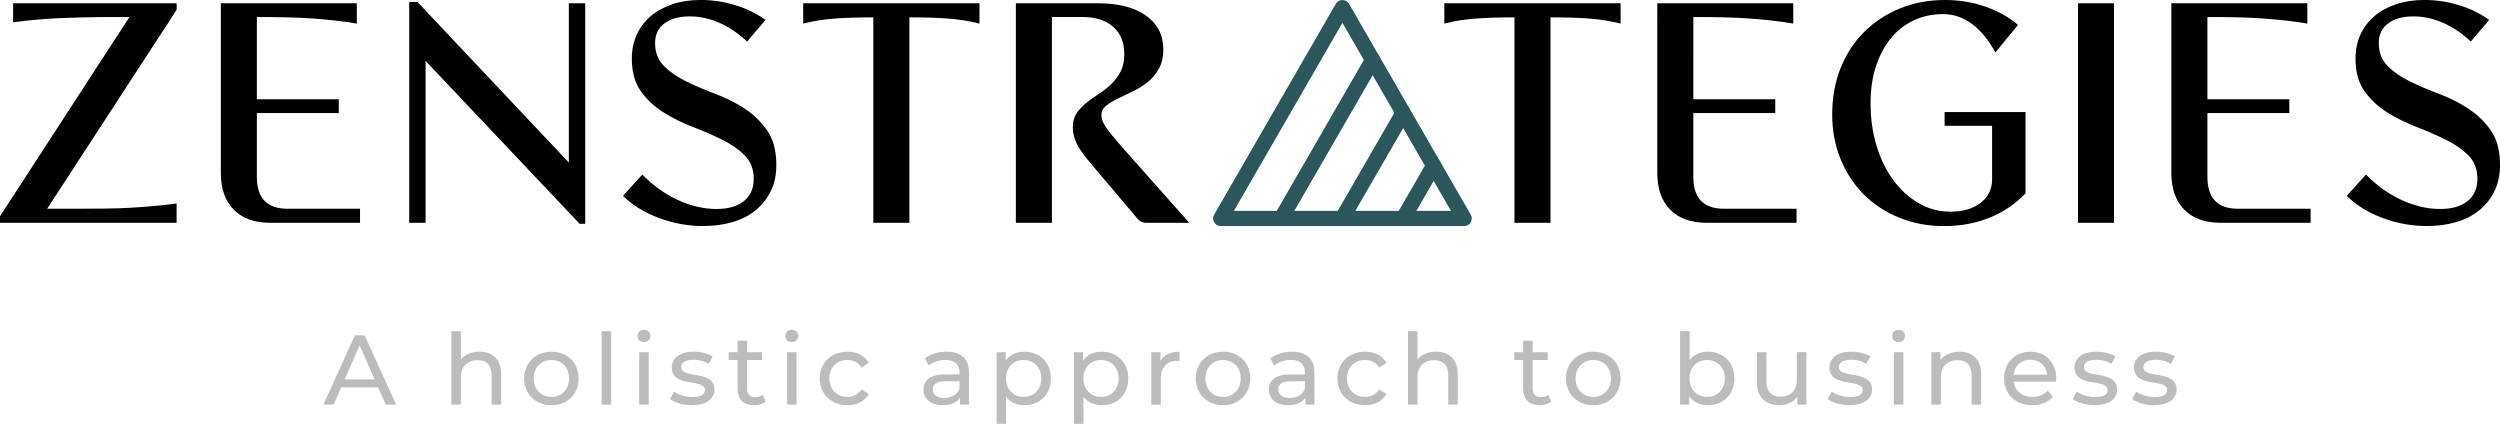 <svg xmlns="http://www.w3.org/2000/svg" id="Layer_2" viewBox="0 0 1080 183.1"><defs><style>.cls-1{fill:#bbbcbc;}.cls-2{fill:#2d565c;}</style></defs><g id="Layer_1-2"><g><g><path d="M0,93.42L55.91,7.36h-7.08c-4.81,0-9.06,.05-12.74,.14-3.68,.1-7.17,.21-10.47,.35-3.3,.14-6.54,.35-9.7,.64-3.16,.28-6.58,.66-10.26,1.13V1.42H76.3v2.83L20.38,90.17h12.74c4.81,0,9.06-.02,12.74-.07,3.68-.05,7.17-.16,10.47-.35,3.3-.19,6.53-.43,9.7-.71,3.16-.28,6.58-.66,10.26-1.13v8.35H0v-2.83Z"></path><path d="M116.77,96.25c-6.79,0-12.06-1.89-15.78-5.66-3.73-3.77-5.59-9.06-5.59-15.85V1.42h58.74V10.19c-3.3-.57-6.49-1.01-9.56-1.35-3.07-.33-6.25-.61-9.55-.85-3.3-.24-6.89-.4-10.76-.5-3.87-.09-8.3-.14-13.31-.14V42.89h35.39v5.95h-35.39v27.6c0,9.15,4.39,13.73,13.16,13.73h31.42v6.09h-38.78Z"></path><path d="M176.79,96.25V.85h3.54l65.4,69.36V1.42h7.08V96.68h-2.41L183.86,26.33V96.25h-7.08Z"></path><path d="M322.77,17.98c-3.77-3.59-7.79-6.3-12.03-8.14-4.25-1.84-8.49-2.76-12.74-2.76-4.62,0-8.28,1.01-10.97,3.04-2.69,2.03-4.03,4.84-4.03,8.42,0,4.15,1.3,7.5,3.89,10.05,2.6,2.55,5.83,4.77,9.7,6.65,3.87,1.89,8.07,3.68,12.6,5.38,4.53,1.7,8.73,3.82,12.6,6.37,3.87,2.55,7.1,5.71,9.7,9.48,2.6,3.77,3.89,8.73,3.89,14.86,0,4.25-.8,8-2.41,11.25-1.6,3.26-3.8,6.02-6.58,8.28s-6.11,3.96-9.98,5.09c-3.87,1.13-8.07,1.7-12.6,1.7-6.51,0-12.88-1.16-19.11-3.47-6.23-2.31-11.42-5.5-15.57-9.56l8.35-9.2c4.72,4.81,9.89,8.49,15.5,11.04,5.62,2.55,11.11,3.82,16.49,3.82,5.1,0,9.06-1.13,11.89-3.4,2.83-2.26,4.25-5.47,4.25-9.62s-1.3-7.53-3.89-10.12c-2.59-2.6-5.85-4.86-9.77-6.79-3.92-1.94-8.14-3.77-12.67-5.52-4.53-1.75-8.75-3.85-12.67-6.3-3.92-2.45-7.17-5.5-9.77-9.13-2.6-3.63-3.89-8.33-3.89-14.08,0-3.77,.71-7.22,2.12-10.33,1.42-3.12,3.42-5.78,6.02-8,2.6-2.22,5.73-3.94,9.41-5.17,3.68-1.23,7.74-1.84,12.17-1.84,5.1,0,10.1,.75,15,2.26,4.91,1.51,9.25,3.63,13.02,6.37l-7.93,9.34Z"></path><path d="M367.71,7.64c-2.78,.1-5.36,.24-7.71,.43-2.36,.19-4.58,.45-6.65,.78-2.08,.33-4.2,.78-6.37,1.35V1.42h76.15V10.19c-2.26-.57-4.43-1.01-6.51-1.35-2.08-.33-4.27-.59-6.58-.78-2.31-.19-4.86-.33-7.64-.43-2.78-.09-5.97-.14-9.55-.14V96.25h-15.57V7.5c-3.59,0-6.77,.05-9.55,.14Z"></path><path d="M495.17,96.25c-1.6,0-2.92-.66-3.96-1.98l-20.81-24.63c-2.55-3.02-4.34-5.64-5.38-7.86-1.04-2.22-1.56-4.5-1.56-6.87s.54-4.34,1.63-5.94c1.09-1.61,2.45-3.09,4.11-4.46,1.65-1.37,3.44-2.67,5.38-3.89,1.94-1.23,3.73-2.62,5.38-4.18,1.65-1.56,3.02-3.37,4.11-5.45,1.08-2.08,1.63-4.63,1.63-7.65,0-5-1.6-8.92-4.81-11.75-3.21-2.83-7.64-4.25-13.31-4.25h-13.16V96.25h-15.57V1.42h35.53c8.78,0,15.66,1.77,20.67,5.31,5,3.54,7.5,8.42,7.5,14.65,0,3.3-.66,6.11-1.98,8.42-1.32,2.31-2.97,4.25-4.95,5.8-1.98,1.56-4.13,2.88-6.44,3.96-2.31,1.08-4.46,2.12-6.44,3.11-1.98,.99-3.63,2.01-4.95,3.04-1.32,1.04-1.98,2.36-1.98,3.96,0,.75,.12,1.49,.35,2.19,.24,.71,.64,1.53,1.2,2.48,.57,.94,1.37,2.05,2.41,3.33,1.04,1.27,2.36,2.85,3.96,4.74l30.01,33.83h-18.54Z"></path><path d="M644.68,7.64c-2.78,.1-5.36,.24-7.71,.43-2.36,.19-4.58,.45-6.65,.78-2.08,.33-4.2,.78-6.37,1.35V1.42h76.15V10.19c-2.26-.57-4.43-1.01-6.51-1.35-2.08-.33-4.27-.59-6.58-.78-2.31-.19-4.86-.33-7.64-.43-2.78-.09-5.97-.14-9.55-.14V96.25h-15.57V7.5c-3.59,0-6.77,.05-9.55,.14Z"></path><path d="M737.32,96.25c-6.79,0-12.06-1.89-15.78-5.66-3.73-3.77-5.59-9.06-5.59-15.85V1.42h58.74V10.19c-3.3-.57-6.49-1.01-9.55-1.35-3.07-.33-6.25-.61-9.55-.85-3.3-.24-6.89-.4-10.76-.5-3.87-.09-8.3-.14-13.31-.14V42.89h35.39v5.95h-35.39v27.6c0,9.15,4.39,13.73,13.16,13.73h31.42v6.09h-38.79Z"></path><path d="M795.14,29.44c2.41-6.04,5.78-11.23,10.12-15.57,4.34-4.34,9.48-7.74,15.43-10.19,5.94-2.45,12.46-3.68,19.53-3.68,6.23,0,12.08,.97,17.55,2.9,5.47,1.94,10.14,4.55,14.01,7.86l-9.77,11.89c-2.93-5.38-6.3-9.48-10.12-12.31-3.82-2.83-8-4.25-12.53-4.25s-8.87,.92-12.74,2.76c-3.87,1.84-7.17,4.46-9.91,7.86-2.74,3.4-4.86,7.46-6.37,12.17-1.51,4.72-2.26,9.95-2.26,15.71,0,6.6,.87,12.76,2.62,18.47,1.75,5.71,4.18,10.66,7.29,14.86,3.11,4.2,6.77,7.5,10.97,9.91,4.2,2.41,8.75,3.61,13.66,3.61,5.38,0,9.72-1.27,13.02-3.82,3.3-2.55,4.95-5.95,4.95-10.19v-23.07h-20.52v-5.95h34.96v35.1c-4.25,4.53-9.39,8.02-15.43,10.48-6.04,2.45-12.6,3.68-19.68,3.68s-13.45-1.2-19.39-3.61c-5.95-2.41-11.06-5.76-15.36-10.05-4.29-4.29-7.64-9.39-10.05-15.29-2.41-5.9-3.61-12.34-3.61-19.32s1.2-13.92,3.61-19.96Z"></path><path d="M897.69,96.25V1.42h15.57V96.25h-15.57Z"></path><path d="M959.4,96.25c-6.79,0-12.06-1.89-15.78-5.66-3.73-3.77-5.59-9.06-5.59-15.85V1.42h58.74V10.19c-3.3-.57-6.49-1.01-9.55-1.35-3.07-.33-6.25-.61-9.55-.85-3.3-.24-6.89-.4-10.76-.5-3.87-.09-8.3-.14-13.31-.14V42.89h35.39v5.95h-35.39v27.6c0,9.15,4.39,13.73,13.16,13.73h31.42v6.09h-38.79Z"></path><path d="M1067.4,17.98c-3.77-3.59-7.79-6.3-12.03-8.14-4.25-1.84-8.49-2.76-12.74-2.76-4.62,0-8.28,1.01-10.97,3.04-2.69,2.03-4.03,4.84-4.03,8.42,0,4.15,1.3,7.5,3.89,10.05s5.83,4.77,9.7,6.65c3.87,1.89,8.07,3.68,12.6,5.38,4.53,1.7,8.73,3.82,12.6,6.37,3.87,2.55,7.1,5.71,9.7,9.48s3.89,8.73,3.89,14.86c0,4.25-.8,8-2.41,11.25-1.6,3.26-3.8,6.02-6.58,8.28-2.78,2.26-6.11,3.96-9.98,5.09-3.87,1.13-8.07,1.7-12.6,1.7-6.51,0-12.88-1.16-19.11-3.47-6.23-2.31-11.42-5.5-15.57-9.56l8.35-9.2c4.72,4.81,9.89,8.49,15.5,11.04,5.62,2.55,11.11,3.82,16.49,3.82,5.1,0,9.06-1.13,11.89-3.4,2.83-2.26,4.25-5.47,4.25-9.62s-1.3-7.53-3.89-10.12c-2.59-2.6-5.85-4.86-9.77-6.79-3.92-1.94-8.14-3.77-12.67-5.52-4.53-1.75-8.75-3.85-12.67-6.3-3.92-2.45-7.17-5.5-9.77-9.13-2.6-3.63-3.89-8.33-3.89-14.08,0-3.77,.71-7.22,2.12-10.33,1.42-3.12,3.42-5.78,6.02-8,2.6-2.22,5.73-3.94,9.41-5.17,3.68-1.23,7.74-1.84,12.17-1.84,5.1,0,10.1,.75,15,2.26,4.91,1.51,9.25,3.63,13.02,6.37l-7.93,9.34Z"></path><g><path class="cls-2" d="M632.52,97.67h-105.17c-1.18,0-2.26-.63-2.85-1.65-.59-1.02-.59-2.28,0-3.29L577.08,1.65c.59-1.02,1.68-1.65,2.85-1.65s2.26,.63,2.85,1.65l52.59,91.08c.59,1.02,.59,2.28,0,3.29-.59,1.02-1.68,1.65-2.85,1.65Zm-99.47-6.59h93.76l-46.88-81.2-46.88,81.2Z"></path><path class="cls-2" d="M553.46,97.67c-.56,0-1.13-.14-1.64-.44-1.58-.91-2.12-2.92-1.21-4.5l39.53-68.47c.91-1.58,2.92-2.12,4.5-1.21,1.58,.91,2.12,2.92,1.21,4.5l-39.53,68.47c-.61,1.06-1.72,1.65-2.86,1.65Z"></path><path class="cls-2" d="M579.81,97.67c-.56,0-1.13-.14-1.64-.44-1.58-.91-2.12-2.92-1.21-4.5l26.35-45.64c.91-1.58,2.92-2.12,4.5-1.21,1.58,.91,2.12,2.92,1.21,4.5l-26.35,45.64c-.61,1.06-1.72,1.65-2.86,1.65Z"></path><path class="cls-2" d="M606.17,97.67c-.56,0-1.13-.14-1.64-.44-1.58-.91-2.12-2.92-1.21-4.5l13.18-22.82c.91-1.58,2.92-2.12,4.5-1.21,1.58,.91,2.12,2.92,1.21,4.5l-13.18,22.82c-.61,1.06-1.72,1.65-2.86,1.65Z"></path></g></g><g><path class="cls-1" d="M163.32,167.32h-15.9l-3.29,7.48h-4.4l13.56-29.93h4.23l13.6,29.93h-4.49l-3.29-7.48Zm-1.5-3.42l-6.46-14.67-6.46,14.67h12.91Z"></path><path class="cls-1" d="M216.5,161.76v13.04h-4.1v-12.57c0-4.45-2.22-6.63-6.11-6.63-4.36,0-7.18,2.61-7.18,7.53v11.67h-4.1v-31.73h4.1v12.27c1.71-2.18,4.53-3.42,8-3.42,5.52,0,9.41,3.16,9.41,9.83Z"></path><path class="cls-1" d="M226.42,163.47c0-6.75,5-11.54,11.8-11.54s11.76,4.79,11.76,11.54-4.96,11.59-11.76,11.59-11.8-4.83-11.8-11.59Zm19.41,0c0-4.83-3.25-7.95-7.61-7.95s-7.65,3.12-7.65,7.95,3.29,8,7.65,8,7.61-3.16,7.61-8Z"></path><path class="cls-1" d="M259.93,143.07h4.1v31.73h-4.1v-31.73Z"></path><path class="cls-1" d="M275.41,145.13c0-1.5,1.2-2.69,2.78-2.69s2.78,1.15,2.78,2.61c0,1.54-1.16,2.74-2.78,2.74s-2.78-1.15-2.78-2.65Zm.73,7.01h4.1v22.66h-4.1v-22.66Z"></path><path class="cls-1" d="M289.47,172.41l1.71-3.25c1.92,1.37,5,2.35,7.95,2.35,3.8,0,5.39-1.15,5.39-3.08,0-5.09-14.32-.68-14.32-9.71,0-4.06,3.63-6.8,9.45-6.8,2.95,0,6.29,.77,8.25,2.05l-1.75,3.25c-2.05-1.33-4.32-1.8-6.54-1.8-3.59,0-5.35,1.33-5.35,3.12,0,5.34,14.37,.98,14.37,9.79,0,4.1-3.76,6.71-9.79,6.71-3.76,0-7.48-1.15-9.36-2.65Z"></path><path class="cls-1" d="M330.77,173.48c-1.24,1.07-3.12,1.58-4.96,1.58-4.58,0-7.18-2.52-7.18-7.1v-12.44h-3.85v-3.38h3.85v-4.96h4.1v4.96h6.5v3.38h-6.5v12.27c0,2.44,1.28,3.8,3.55,3.8,1.2,0,2.35-.38,3.21-1.07l1.28,2.95Z"></path><path class="cls-1" d="M339.28,145.13c0-1.5,1.2-2.69,2.78-2.69s2.78,1.15,2.78,2.61c0,1.54-1.16,2.74-2.78,2.74s-2.78-1.15-2.78-2.65Zm.73,7.01h4.1v22.66h-4.1v-22.66Z"></path><path class="cls-1" d="M354.11,163.47c0-6.75,5-11.54,11.97-11.54,4.06,0,7.44,1.67,9.24,4.83l-3.12,2.01c-1.45-2.22-3.68-3.25-6.16-3.25-4.45,0-7.78,3.12-7.78,7.95s3.34,8,7.78,8c2.48,0,4.7-1.03,6.16-3.25l3.12,1.97c-1.8,3.16-5.17,4.87-9.24,4.87-6.97,0-11.97-4.83-11.97-11.59Z"></path><path class="cls-1" d="M418.63,161.12v13.68h-3.89v-2.99c-1.37,2.05-3.89,3.25-7.44,3.25-5.13,0-8.38-2.74-8.38-6.67,0-3.64,2.35-6.63,9.11-6.63h6.5v-.81c0-3.46-2.01-5.47-6.07-5.47-2.69,0-5.43,.94-7.18,2.44l-1.71-3.08c2.35-1.88,5.73-2.91,9.36-2.91,6.2,0,9.71,2.99,9.71,9.19Zm-4.1,6.76v-3.16h-6.33c-4.06,0-5.22,1.58-5.22,3.51,0,2.27,1.88,3.68,5,3.68s5.52-1.41,6.54-4.02Z"></path><path class="cls-1" d="M453.99,163.47c0,6.97-4.83,11.59-11.46,11.59-3.21,0-6.03-1.24-7.91-3.68v11.72h-4.1v-30.96h3.93v3.59c1.84-2.52,4.75-3.8,8.08-3.8,6.63,0,11.46,4.62,11.46,11.54Zm-4.15,0c0-4.79-3.29-7.95-7.65-7.95s-7.61,3.16-7.61,7.95,3.29,8,7.61,8,7.65-3.16,7.65-8Z"></path><path class="cls-1" d="M487.42,163.47c0,6.97-4.83,11.59-11.46,11.59-3.21,0-6.03-1.24-7.91-3.68v11.72h-4.1v-30.96h3.93v3.59c1.84-2.52,4.75-3.8,8.08-3.8,6.63,0,11.46,4.62,11.46,11.54Zm-4.15,0c0-4.79-3.29-7.95-7.65-7.95s-7.61,3.16-7.61,7.95,3.29,8,7.61,8,7.65-3.16,7.65-8Z"></path><path class="cls-1" d="M509.56,151.93v3.98c-.34-.04-.64-.04-.94-.04-4.4,0-7.14,2.69-7.14,7.65v11.29h-4.1v-22.66h3.93v3.8c1.46-2.65,4.28-4.02,8.25-4.02Z"></path><path class="cls-1" d="M516.57,163.47c0-6.75,5-11.54,11.8-11.54s11.76,4.79,11.76,11.54-4.96,11.59-11.76,11.59-11.8-4.83-11.8-11.59Zm19.41,0c0-4.83-3.25-7.95-7.61-7.95s-7.65,3.12-7.65,7.95,3.29,8,7.65,8,7.61-3.16,7.61-8Z"></path><path class="cls-1" d="M567.83,161.12v13.68h-3.89v-2.99c-1.37,2.05-3.89,3.25-7.44,3.25-5.13,0-8.38-2.74-8.38-6.67,0-3.64,2.35-6.63,9.11-6.63h6.5v-.81c0-3.46-2.01-5.47-6.07-5.47-2.69,0-5.43,.94-7.18,2.44l-1.71-3.08c2.35-1.88,5.73-2.91,9.37-2.91,6.2,0,9.71,2.99,9.71,9.19Zm-4.1,6.76v-3.16h-6.33c-4.06,0-5.22,1.58-5.22,3.51,0,2.27,1.88,3.68,5,3.68s5.51-1.41,6.54-4.02Z"></path><path class="cls-1" d="M577.75,163.47c0-6.75,5-11.54,11.97-11.54,4.06,0,7.44,1.67,9.24,4.83l-3.12,2.01c-1.45-2.22-3.68-3.25-6.16-3.25-4.45,0-7.78,3.12-7.78,7.95s3.34,8,7.78,8c2.48,0,4.7-1.03,6.16-3.25l3.12,1.97c-1.8,3.16-5.17,4.87-9.24,4.87-6.97,0-11.97-4.83-11.97-11.59Z"></path><path class="cls-1" d="M629.74,161.76v13.04h-4.1v-12.57c0-4.45-2.22-6.63-6.11-6.63-4.36,0-7.18,2.61-7.18,7.53v11.67h-4.1v-31.73h4.1v12.27c1.71-2.18,4.53-3.42,8-3.42,5.51,0,9.41,3.16,9.41,9.83Z"></path><path class="cls-1" d="M670.14,173.48c-1.24,1.07-3.12,1.58-4.96,1.58-4.58,0-7.18-2.52-7.18-7.1v-12.44h-3.85v-3.38h3.85v-4.96h4.1v4.96h6.5v3.38h-6.5v12.27c0,2.44,1.28,3.8,3.55,3.8,1.2,0,2.35-.38,3.21-1.07l1.28,2.95Z"></path><path class="cls-1" d="M676.51,163.47c0-6.75,5-11.54,11.8-11.54s11.76,4.79,11.76,11.54-4.96,11.59-11.76,11.59-11.8-4.83-11.8-11.59Zm19.41,0c0-4.83-3.25-7.95-7.61-7.95s-7.65,3.12-7.65,7.95,3.29,8,7.65,8,7.61-3.16,7.61-8Z"></path><path class="cls-1" d="M749.27,163.47c0,6.93-4.83,11.59-11.46,11.59-3.33,0-6.24-1.28-8.08-3.85v3.59h-3.93v-31.73h4.1v12.49c1.88-2.44,4.7-3.63,7.91-3.63,6.63,0,11.46,4.62,11.46,11.54Zm-4.15,0c0-4.83-3.29-7.95-7.65-7.95s-7.61,3.12-7.61,7.95,3.29,8,7.61,8,7.65-3.16,7.65-8Z"></path><path class="cls-1" d="M780.35,152.14v22.66h-3.89v-3.42c-1.67,2.35-4.49,3.68-7.7,3.68-5.86,0-9.75-3.21-9.75-9.88v-13.04h4.1v12.57c0,4.45,2.22,6.67,6.11,6.67,4.28,0,7.01-2.65,7.01-7.53v-11.72h4.1Z"></path><path class="cls-1" d="M789.58,172.41l1.71-3.25c1.92,1.37,5,2.35,7.95,2.35,3.8,0,5.39-1.15,5.39-3.08,0-5.09-14.32-.68-14.32-9.71,0-4.06,3.63-6.8,9.45-6.8,2.95,0,6.29,.77,8.25,2.05l-1.75,3.25c-2.05-1.33-4.32-1.8-6.54-1.8-3.59,0-5.35,1.33-5.35,3.12,0,5.34,14.37,.98,14.37,9.79,0,4.1-3.76,6.71-9.79,6.71-3.76,0-7.48-1.15-9.36-2.65Z"></path><path class="cls-1" d="M817.42,145.13c0-1.5,1.2-2.69,2.78-2.69s2.78,1.15,2.78,2.61c0,1.54-1.15,2.74-2.78,2.74s-2.78-1.15-2.78-2.65Zm.73,7.01h4.1v22.66h-4.1v-22.66Z"></path><path class="cls-1" d="M855.85,161.76v13.04h-4.1v-12.57c0-4.45-2.22-6.63-6.11-6.63-4.36,0-7.18,2.61-7.18,7.53v11.67h-4.1v-22.66h3.93v3.42c1.67-2.31,4.58-3.63,8.17-3.63,5.52,0,9.41,3.16,9.41,9.83Z"></path><path class="cls-1" d="M888.26,164.84h-18.39c.51,3.98,3.72,6.63,8.21,6.63,2.65,0,4.87-.9,6.54-2.74l2.27,2.65c-2.05,2.39-5.17,3.68-8.94,3.68-7.31,0-12.19-4.83-12.19-11.59s4.83-11.54,11.37-11.54,11.2,4.7,11.2,11.67c0,.34-.04,.85-.09,1.24Zm-18.39-2.95h14.54c-.43-3.8-3.29-6.5-7.27-6.5s-6.84,2.65-7.27,6.5Z"></path><path class="cls-1" d="M895.44,172.41l1.71-3.25c1.92,1.37,5,2.35,7.95,2.35,3.8,0,5.39-1.15,5.39-3.08,0-5.09-14.32-.68-14.32-9.71,0-4.06,3.63-6.8,9.45-6.8,2.95,0,6.29,.77,8.25,2.05l-1.75,3.25c-2.05-1.33-4.32-1.8-6.54-1.8-3.59,0-5.35,1.33-5.35,3.12,0,5.34,14.37,.98,14.37,9.79,0,4.1-3.76,6.71-9.79,6.71-3.76,0-7.48-1.15-9.36-2.65Z"></path><path class="cls-1" d="M921.13,172.41l1.71-3.25c1.92,1.37,5,2.35,7.95,2.35,3.8,0,5.39-1.15,5.39-3.08,0-5.09-14.32-.68-14.32-9.71,0-4.06,3.63-6.8,9.45-6.8,2.95,0,6.29,.77,8.25,2.05l-1.75,3.25c-2.05-1.33-4.32-1.8-6.54-1.8-3.59,0-5.35,1.33-5.35,3.12,0,5.34,14.37,.98,14.37,9.79,0,4.1-3.76,6.71-9.79,6.71-3.76,0-7.48-1.15-9.36-2.65Z"></path></g></g></g></svg>